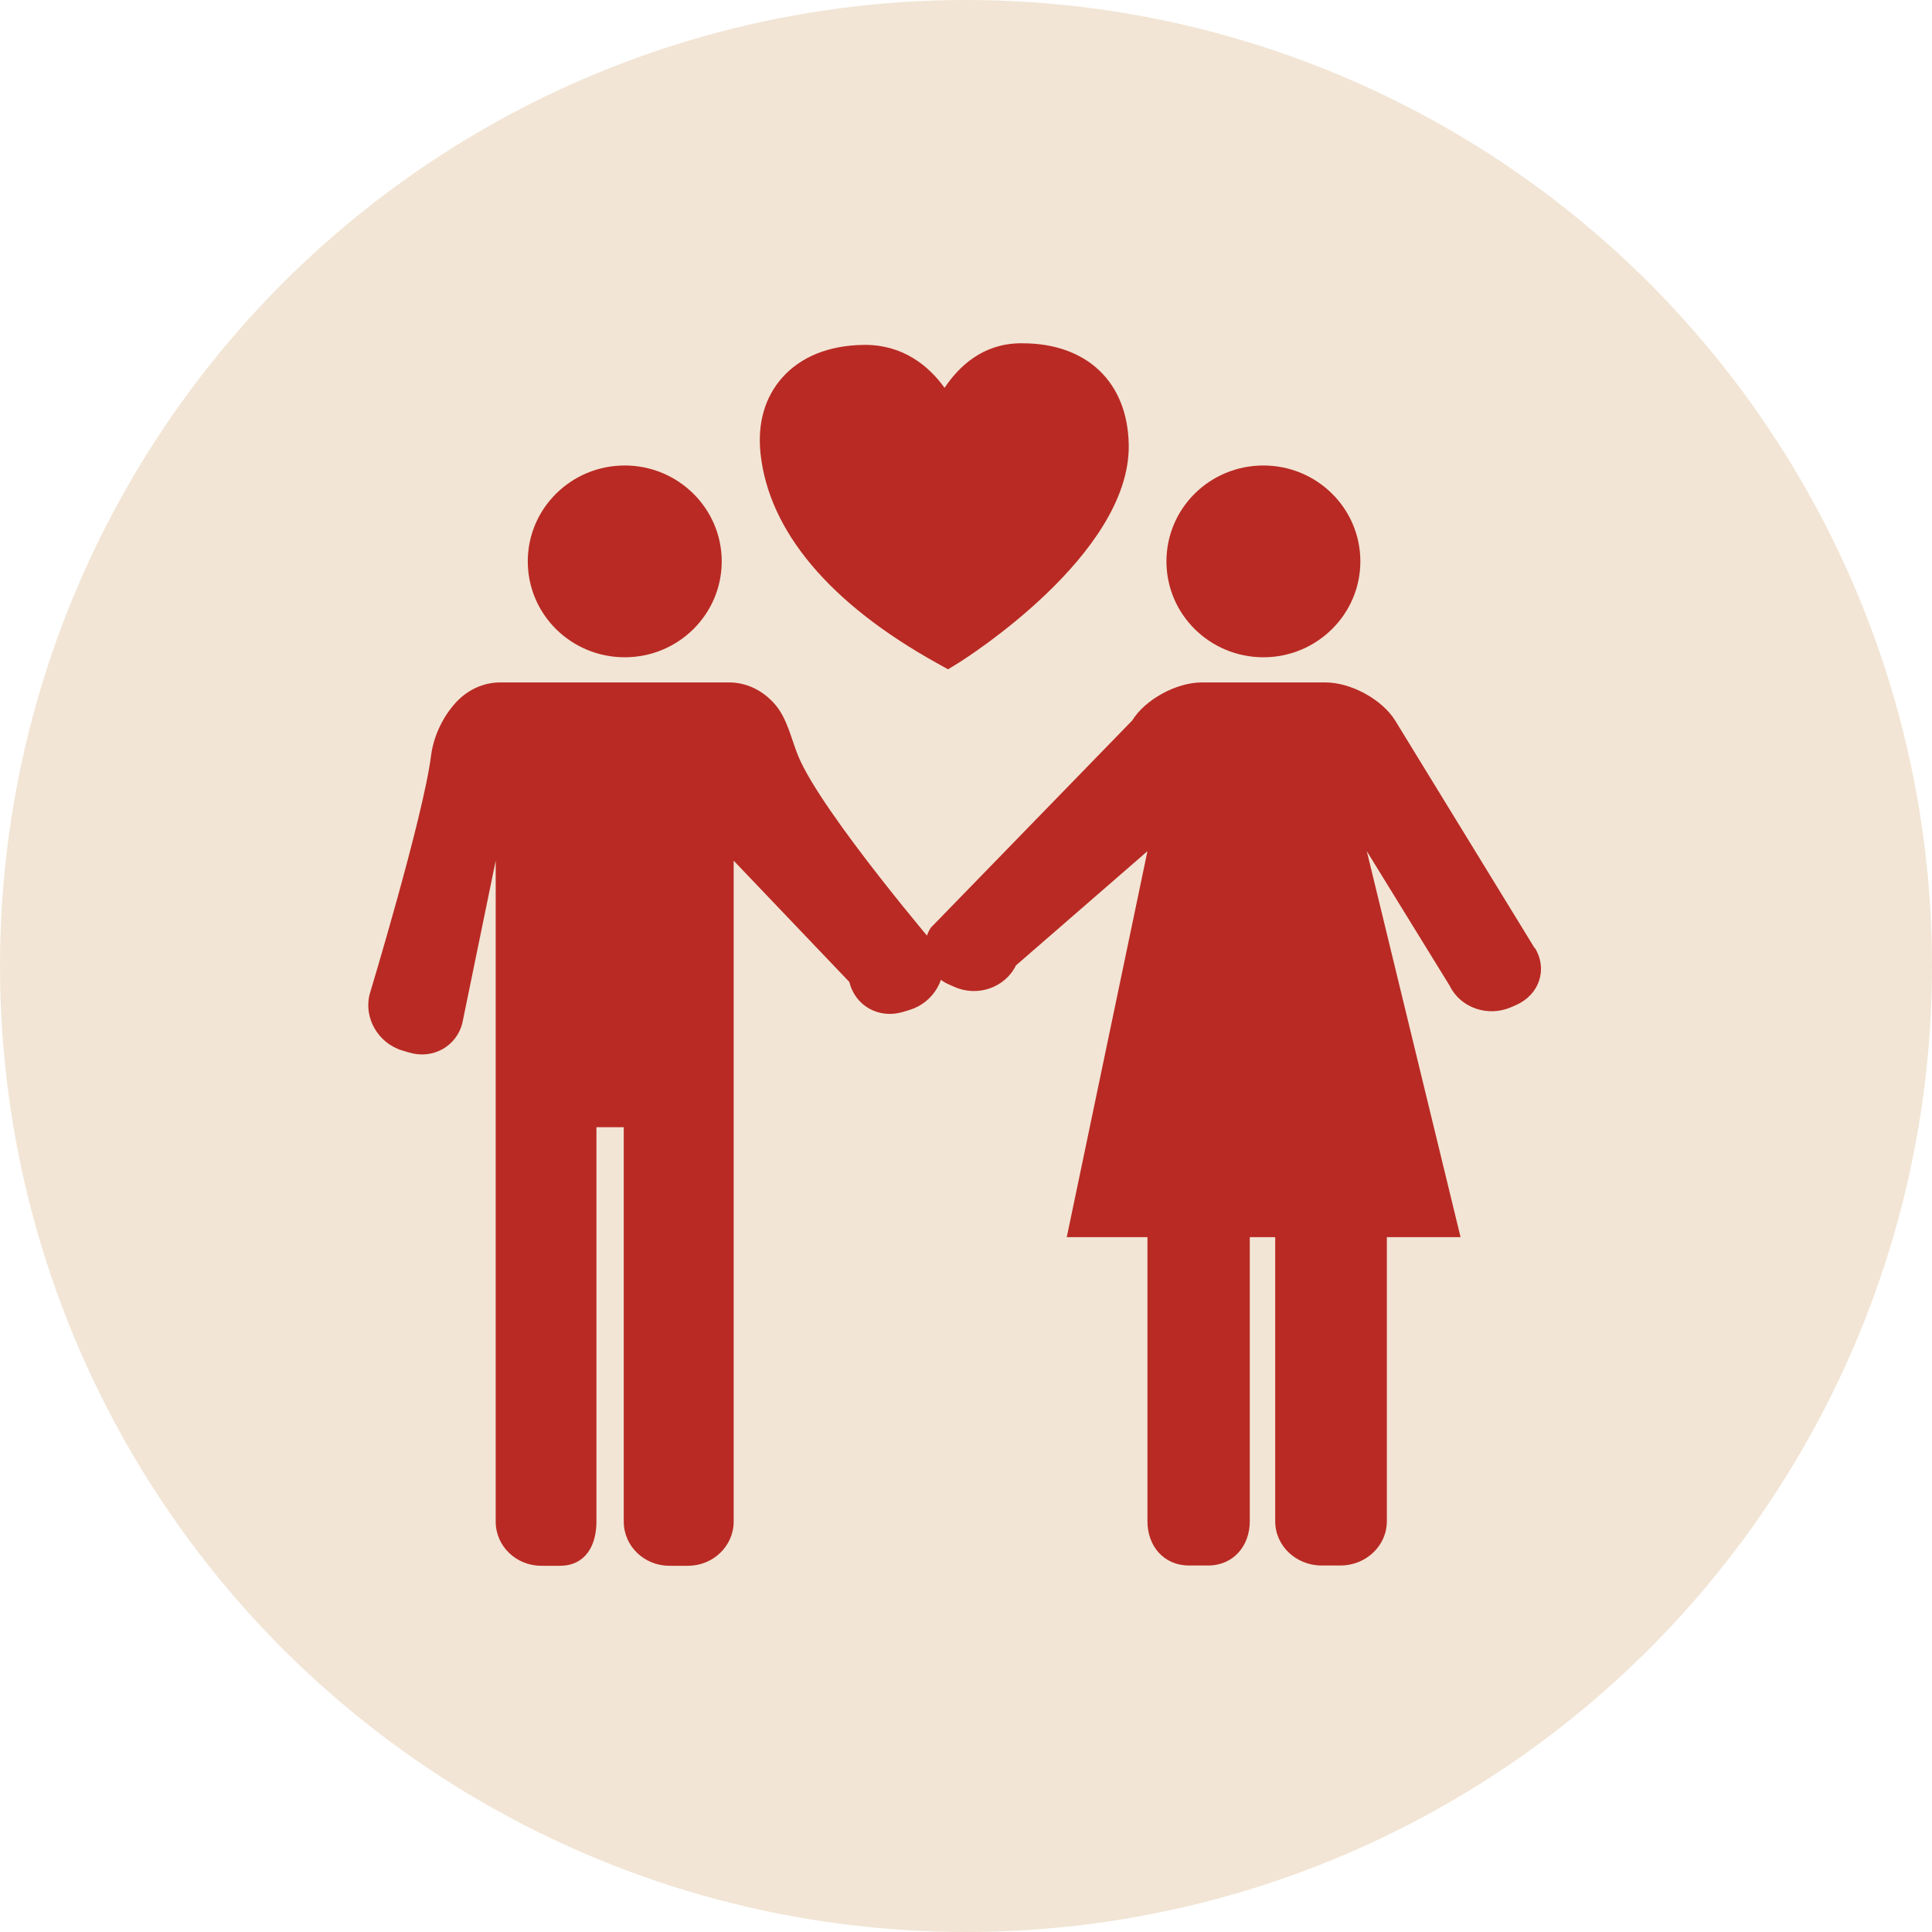 <svg width="84" height="84" viewBox="0 0 84 84" fill="none" xmlns="http://www.w3.org/2000/svg">
<circle cx="42" cy="42" r="42" fill="#F2E5D5"/>
<path d="M66.726 41.227L60.659 31.327C60.096 30.415 58.737 29.671 57.631 29.671H52.253C51.14 29.671 49.788 30.415 49.225 31.327L40.465 40.34C39.902 41.258 40.263 42.365 41.268 42.808L41.495 42.908C42.5 43.358 43.701 42.94 44.169 41.977L49.889 37.008L46.381 53.79H49.889V66.146C49.889 67.209 50.59 68.065 51.696 68.065H52.524C53.637 68.065 54.338 67.202 54.338 66.146V53.79H55.444V66.146C55.444 67.209 56.348 68.065 57.461 68.065H58.282C59.395 68.065 60.298 67.202 60.298 66.146V53.79H63.503L59.426 37.008L63.029 42.858C63.497 43.821 64.691 44.233 65.703 43.79L65.93 43.69C66.935 43.24 67.295 42.133 66.739 41.221L66.726 41.227Z" fill="#B92A24"/>
<path d="M59.146 24.408C59.146 26.708 57.257 28.577 54.931 28.577C52.605 28.577 50.715 26.714 50.715 24.408C50.715 22.102 52.598 20.239 54.931 20.239C57.263 20.239 59.146 22.108 59.146 24.408Z" fill="#B92A24"/>
<path d="M40.956 41.458C40.956 41.458 35.723 35.34 34.705 32.871C34.395 32.114 34.231 31.233 33.681 30.608C33.131 29.983 32.417 29.671 31.697 29.671H21.748C21.027 29.671 20.307 29.983 19.763 30.608C19.214 31.233 18.841 32.058 18.739 32.871C18.404 35.515 16.072 43.227 16.072 43.227C15.807 44.258 16.439 45.352 17.482 45.671L17.773 45.758C18.815 46.077 19.858 45.496 20.105 44.465L21.552 37.421V66.159C21.552 67.221 22.437 68.077 23.537 68.077H24.346C25.439 68.077 25.932 67.215 25.932 66.159V49.008H27.12V66.159C27.12 67.221 28.005 68.077 29.105 68.077H29.914C31.008 68.077 31.899 67.215 31.899 66.159V37.421L36.93 42.696C37.176 43.733 38.219 44.315 39.262 43.996L39.553 43.908C40.596 43.59 41.228 42.496 40.962 41.465L40.956 41.458Z" fill="#B92A24"/>
<path d="M31.379 24.408C31.379 26.708 29.495 28.577 27.163 28.577C24.831 28.577 22.947 26.714 22.947 24.408C22.947 22.102 24.837 20.239 27.163 20.239C29.489 20.239 31.379 22.108 31.379 24.408Z" fill="#B92A24"/>
<path d="M44.449 14.926C44.405 14.926 44.361 14.926 44.323 14.926C42.718 14.957 41.694 15.926 41.068 16.863C40.366 15.882 39.241 14.995 37.617 14.995H37.56C36.056 15.013 34.83 15.501 34.021 16.407C33.256 17.257 32.927 18.401 33.066 19.713C33.426 23.107 36.094 26.263 40.771 28.851L41.22 29.101L41.656 28.832C41.959 28.645 49.133 24.12 49.076 19.357C49.038 16.626 47.268 14.926 44.456 14.926H44.449Z" fill="#B92A24"/>
</svg>
